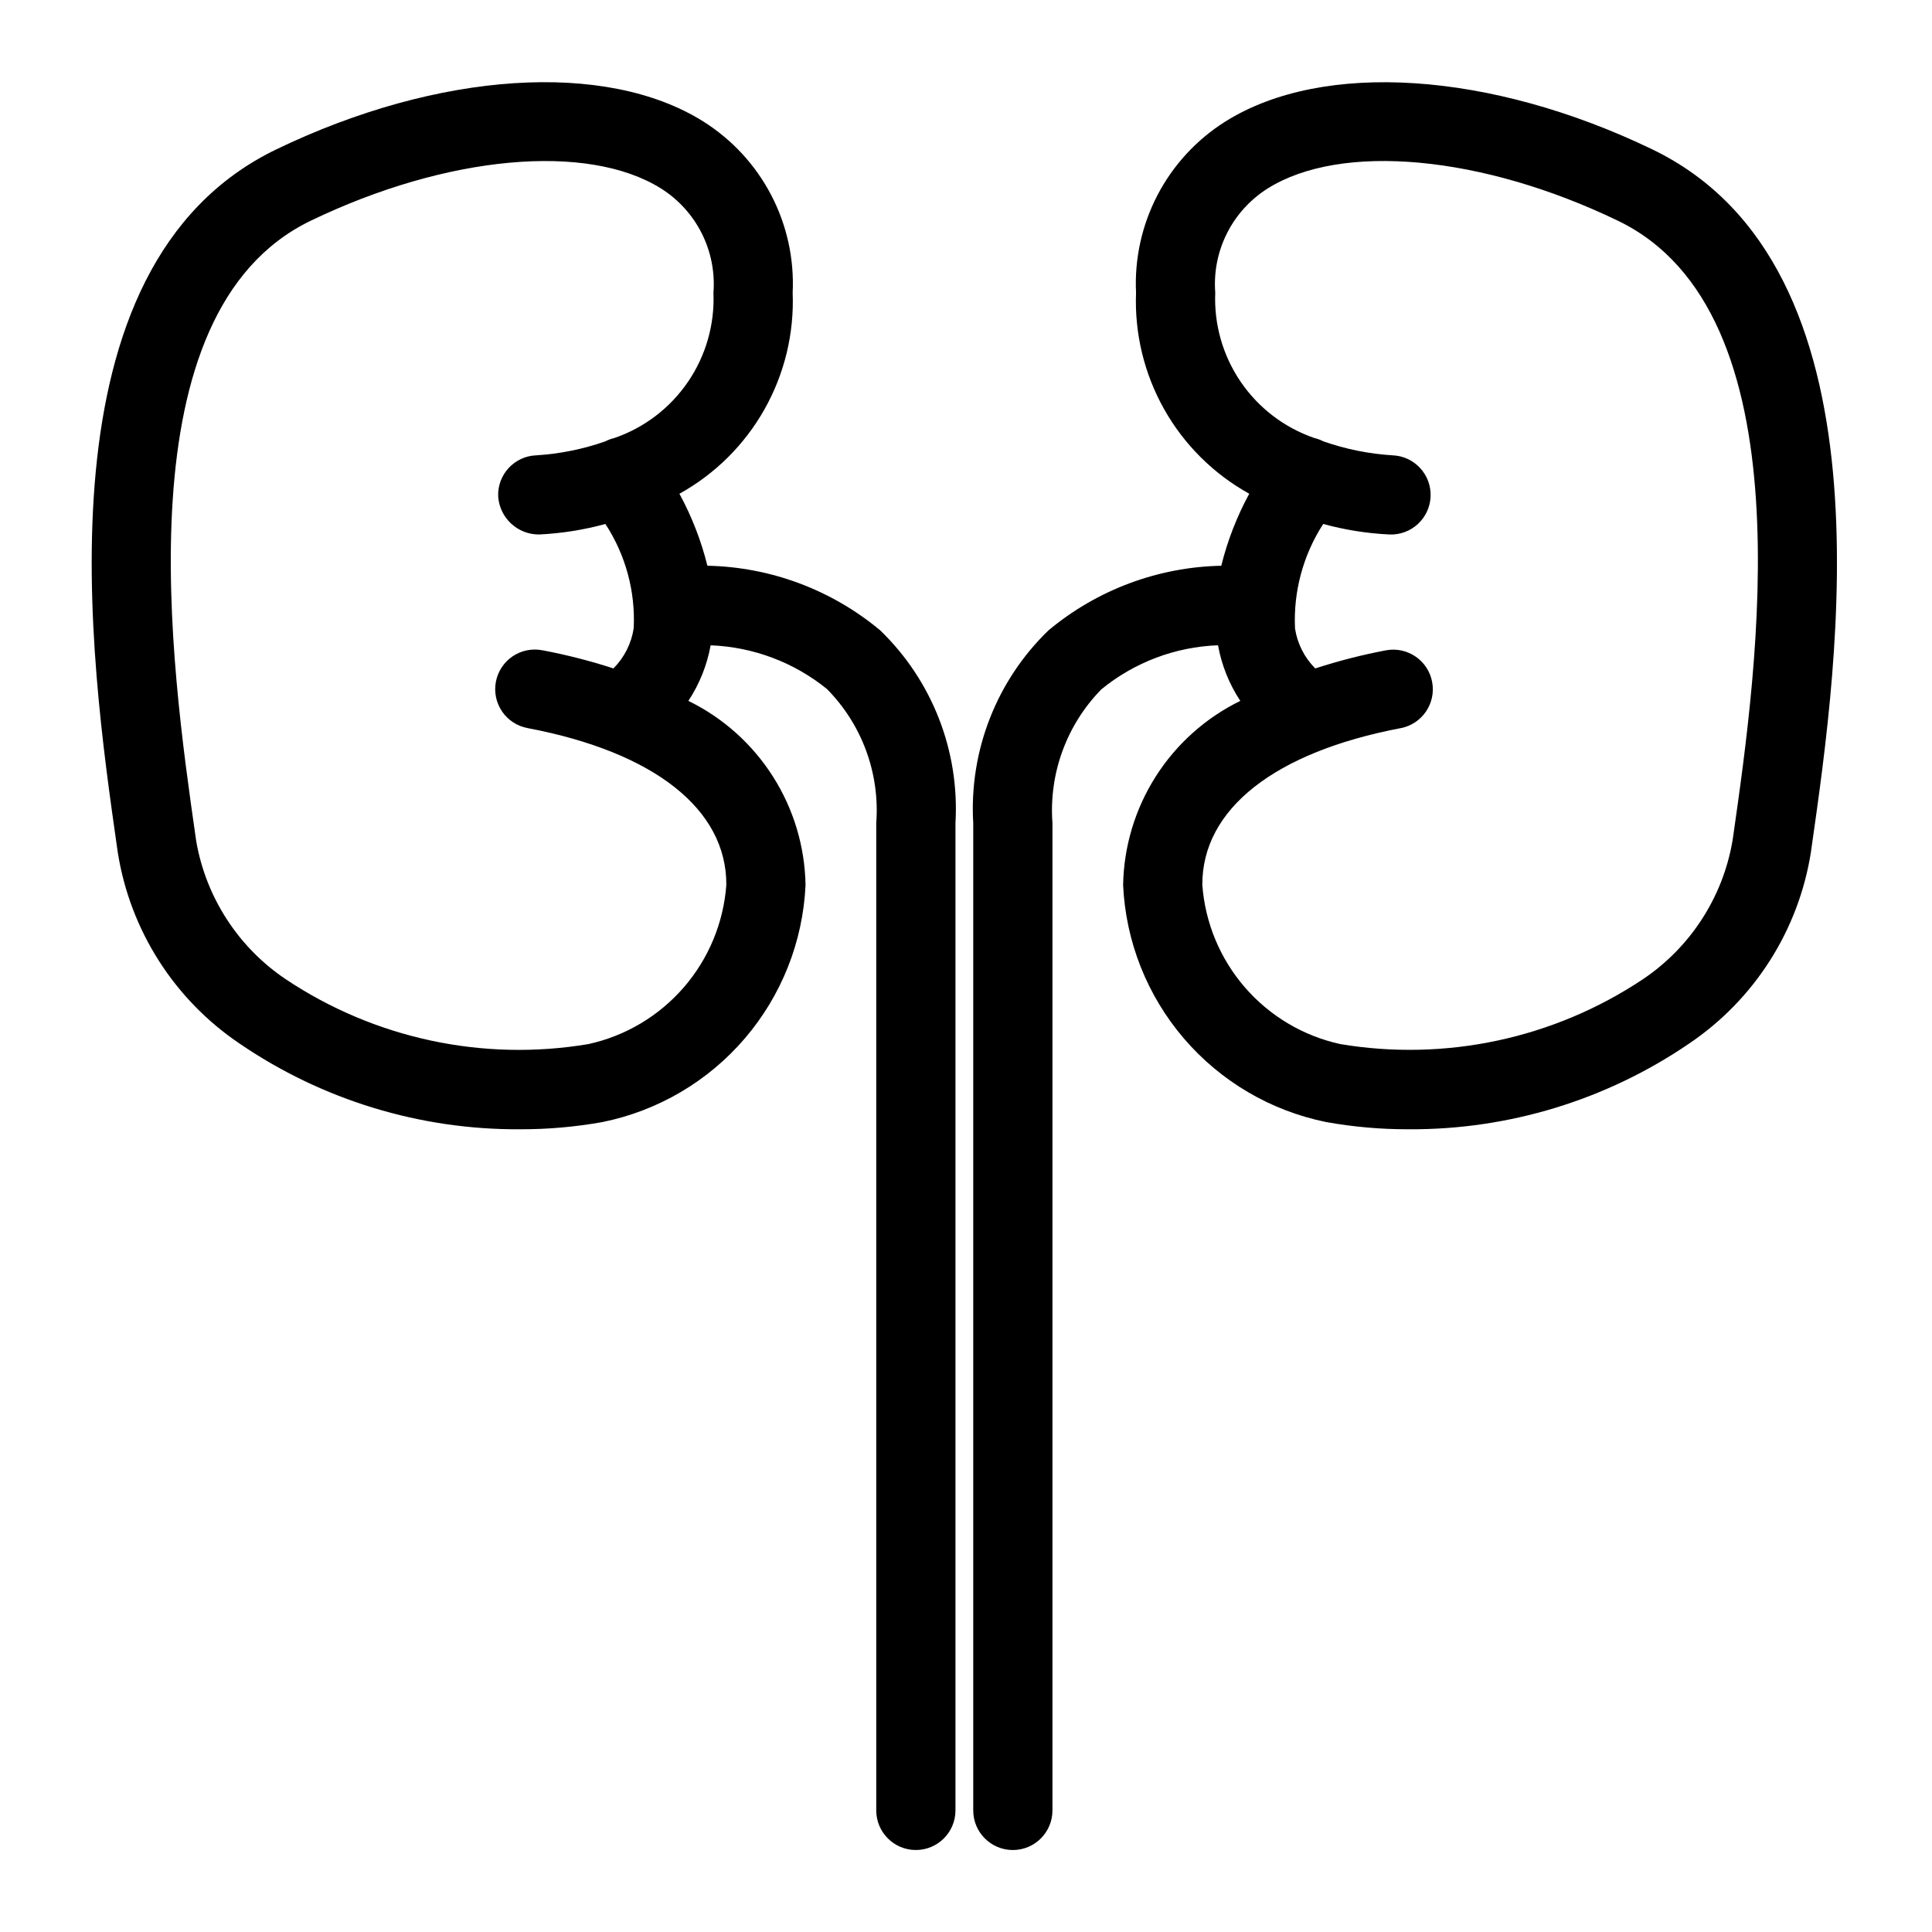 <?xml version="1.0" encoding="UTF-8"?>
<!-- Uploaded to: ICON Repo, www.iconrepo.com, Generator: ICON Repo Mixer Tools -->
<svg fill="#000000" width="800px" height="800px" version="1.1" viewBox="144 144 512 512" xmlns="http://www.w3.org/2000/svg">
 <g>
  <path d="m331.47 293.93c-1.652-6.648-4.141-13.062-7.414-19.082 9.445-5.231 17.25-12.98 22.547-22.387 5.301-9.406 7.883-20.098 7.461-30.887 0.43-8.984-1.535-17.922-5.699-25.898-4.164-7.973-10.371-14.695-17.988-19.484-25.801-16.207-70.203-13.305-113.15 7.394-64.215 30.957-49.332 135.11-42.18 185.16l0.164 1.145v-0.004c3.269 20.652 14.977 39.016 32.32 50.699 21.898 14.945 47.836 22.859 74.352 22.684 7.312 0.016 14.609-0.625 21.801-1.918 14.68-2.977 27.941-10.77 37.688-22.145 9.746-11.371 15.414-25.672 16.105-40.633-0.168-10.211-3.16-20.176-8.641-28.793-5.481-8.617-13.234-15.555-22.41-20.039 2.941-4.461 4.949-9.469 5.902-14.727 11.258 0.43 22.074 4.492 30.828 11.586 9.285 9.402 14.047 22.359 13.059 35.535v261.64c0 5.797 4.699 10.496 10.496 10.496s10.496-4.699 10.496-10.496v-261.64c1.117-19.129-6.172-37.793-19.957-51.098-12.875-10.738-29.02-16.773-45.781-17.113zm-43.703 22.406c-2.742-0.543-5.594 0.031-7.914 1.594-2.32 1.566-3.918 3.996-4.438 6.746-0.523 2.75 0.074 5.594 1.66 7.898 1.582 2.309 4.023 3.887 6.777 4.387 33.527 6.359 52.715 21.5 52.633 41.531-0.73 10.035-4.684 19.562-11.27 27.168s-15.453 12.879-25.281 15.035c-27.918 4.691-56.578-1.441-80.137-17.141-12.605-8.445-21.207-21.688-23.797-36.641l-0.164-1.137c-6.449-45.117-19.875-139 30.512-163.28 36.027-17.359 73.34-20.785 92.855-8.527 4.602 2.906 8.328 7.012 10.77 11.875 2.445 4.863 3.516 10.301 3.098 15.727 0.355 8.395-2.012 16.68-6.746 23.617-4.734 6.941-11.582 12.168-19.527 14.898-0.84 0.195-1.656 0.496-2.426 0.898-5.891 2.059-12.035 3.301-18.266 3.684-5.785 0.215-10.301 5.082-10.086 10.871 0.371 5.715 5.137 10.148 10.867 10.105 5.934-0.285 11.816-1.219 17.547-2.785 5.356 8.188 7.981 17.855 7.504 27.625-0.609 4.035-2.492 7.769-5.371 10.656-6.16-2-12.438-3.606-18.801-4.809z"/>
  <path d="m581.89 183.59c-42.957-20.699-87.359-23.586-113.14-7.394v-0.004c-7.617 4.789-13.824 11.512-17.988 19.484-4.16 7.977-6.129 16.914-5.699 25.898-0.422 10.785 2.16 21.477 7.457 30.883 5.297 9.402 13.102 17.152 22.543 22.387-3.273 6.019-5.766 12.434-7.414 19.086-16.758 0.336-32.902 6.371-45.773 17.109-13.785 13.305-21.074 31.969-19.957 51.102v261.64c0 5.797 4.699 10.496 10.496 10.496s10.496-4.699 10.496-10.496v-261.64c-0.977-13.133 3.746-26.051 12.957-35.457 8.754-7.164 19.613-11.266 30.918-11.68 0.953 5.262 2.961 10.277 5.906 14.738-9.176 4.488-16.93 11.422-22.41 20.039-5.481 8.617-8.469 18.582-8.645 28.793 0.695 14.961 6.363 29.262 16.109 40.633 9.742 11.375 23.008 19.168 37.684 22.145 7.195 1.293 14.492 1.934 21.801 1.918 26.516 0.172 52.449-7.738 74.355-22.68 17.344-11.684 29.047-30.047 32.316-50.703l0.164-1.164c7.156-50.043 22.039-154.18-42.176-185.13zm21.402 182.16-0.176 1.164v-0.004c-2.59 14.957-11.191 28.199-23.801 36.645-23.566 15.684-52.215 21.809-80.133 17.137-9.828-2.156-18.691-7.43-25.277-15.035-6.586-7.602-10.543-17.129-11.277-27.164-0.07-20.035 19.105-35.172 52.633-41.539l0.004 0.004c5.652-1.125 9.344-6.594 8.266-12.254-1.074-5.66-6.512-9.398-12.184-8.371-6.359 1.203-12.637 2.809-18.793 4.809-2.871-2.875-4.75-6.59-5.363-10.605-0.457-9.781 2.156-19.457 7.473-27.68 5.738 1.57 11.625 2.504 17.566 2.789 5.793 0.223 10.668-4.293 10.895-10.082 0.223-5.793-4.293-10.672-10.086-10.895-6.254-0.387-12.426-1.633-18.336-3.707-0.758-0.391-1.555-0.684-2.383-0.879-7.941-2.734-14.789-7.957-19.523-14.898-4.731-6.938-7.098-15.219-6.742-23.613-0.418-5.426 0.656-10.867 3.098-15.73 2.445-4.863 6.168-8.969 10.77-11.879 19.527-12.266 56.848-8.82 92.844 8.535 50.391 24.277 36.973 118.14 30.527 163.25z"/>
 </g>
</svg>